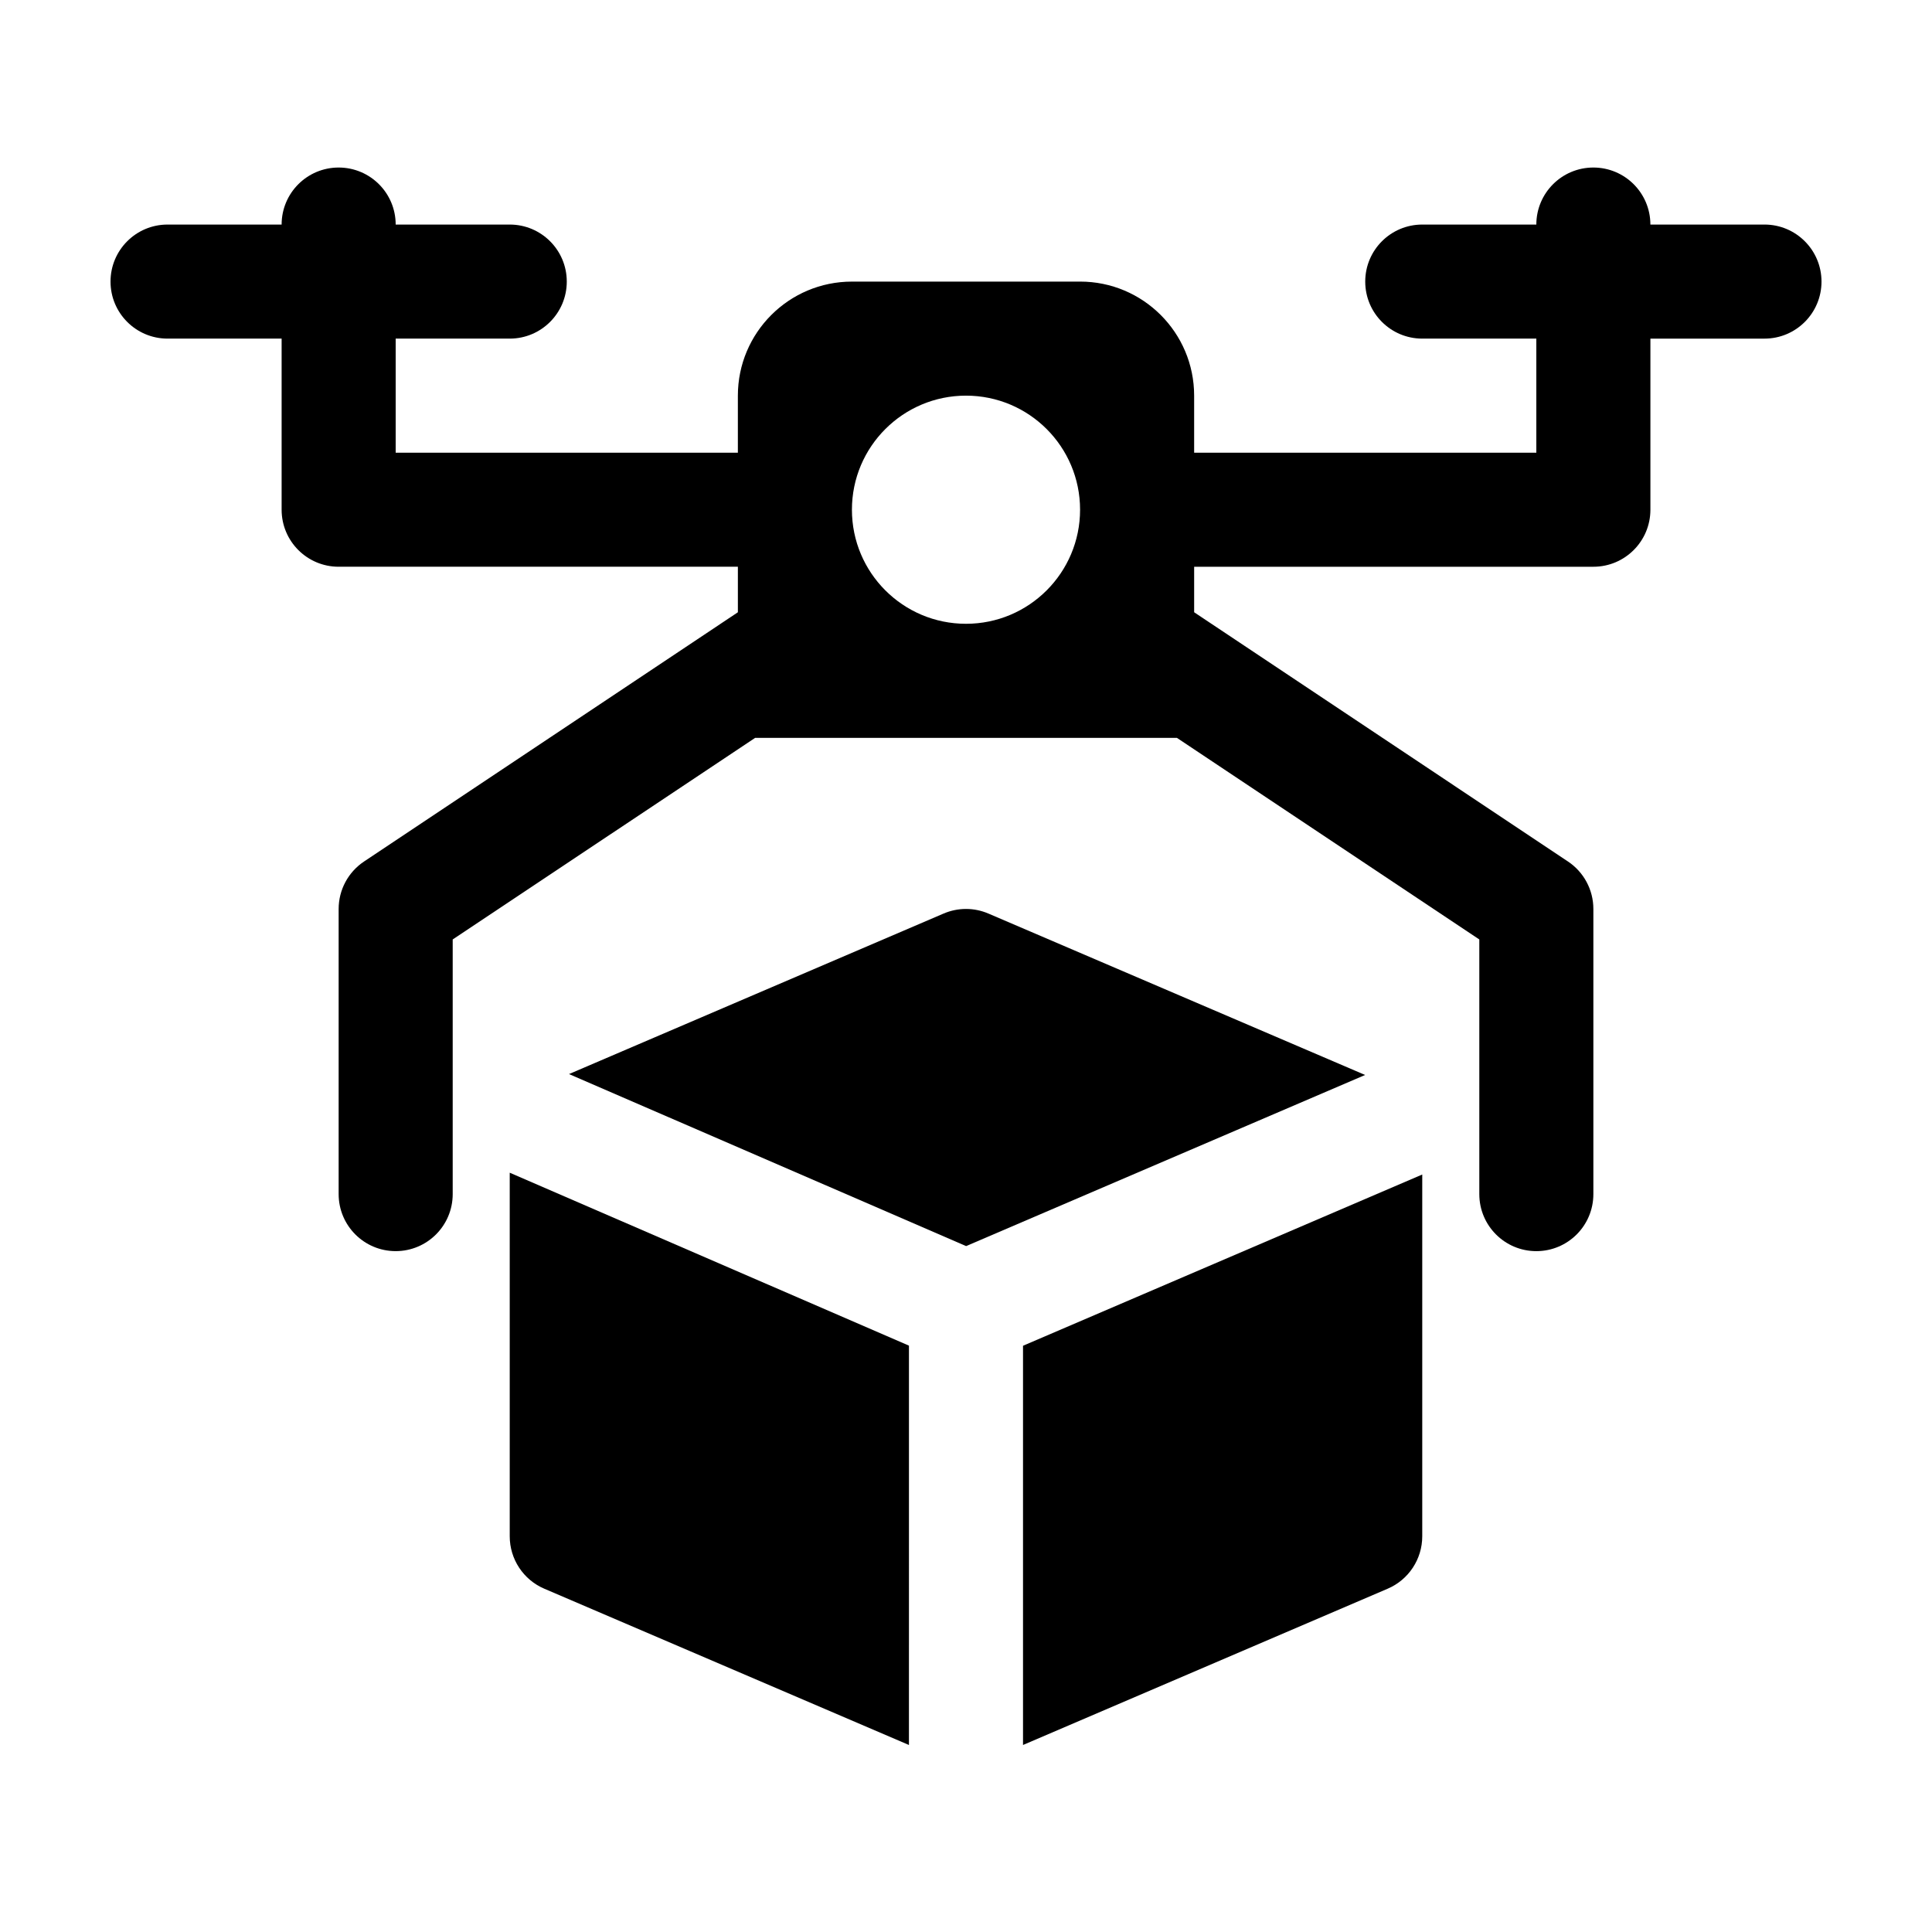 <?xml version="1.0" encoding="UTF-8"?>
<!-- Uploaded to: ICON Repo, www.svgrepo.com, Generator: ICON Repo Mixer Tools -->
<svg fill="#000000" width="800px" height="800px" version="1.1" viewBox="144 144 512 512" xmlns="http://www.w3.org/2000/svg">
 <g>
  <path d="m611.6 203.51h-30.23c0-8.348-6.762-15.113-15.113-15.113-8.352 0-15.113 6.766-15.113 15.113h-30.23c-8.352 0-15.113 6.766-15.113 15.113s6.762 15.113 15.113 15.113h30.23v30.23h-90.684v-15.113c0-16.695-13.531-30.23-30.23-30.23l-60.457 0.004c-16.695 0-30.23 13.531-30.23 30.23v15.113l-90.684-0.004v-30.23h30.23c8.352 0 15.113-6.766 15.113-15.113s-6.762-15.113-15.113-15.113h-30.23c0-8.348-6.762-15.113-15.113-15.113-8.352 0-15.113 6.766-15.113 15.113h-30.23c-8.352 0-15.113 6.766-15.113 15.113s6.762 15.113 15.113 15.113h30.23v45.344c0 8.348 6.762 15.113 15.113 15.113h105.8v12.062l-99.07 66.051c-4.207 2.809-6.731 7.523-6.731 12.574v75.57c0 8.352 6.762 15.113 15.113 15.113 8.352 0 15.113-6.762 15.113-15.113v-67.484l80.148-53.426h111.77l80.145 53.426v67.488c0 8.352 6.762 15.113 15.113 15.113s15.113-6.762 15.113-15.113v-75.574c0-5.055-2.523-9.77-6.731-12.574l-99.066-66.051v-12.059h105.8c8.352 0 15.113-6.766 15.113-15.113v-45.344h30.23c8.352 0 15.113-6.766 15.113-15.113-0.004-8.352-6.762-15.117-15.117-15.117zm-211.6 105.8c-16.695 0-30.23-13.531-30.23-30.23 0-16.695 13.531-30.23 30.23-30.23 16.695 0 30.23 13.531 30.23 30.23-0.004 16.699-13.535 30.23-30.23 30.23z"/>
  <path d="m384.88 606.44-96.641-41.418c-5.555-2.375-9.156-7.848-9.156-13.887v-96.355l105.8 45.828z"/>
  <path d="m294.79 428.64 99.254-42.531c3.809-1.637 8.102-1.637 11.91 0l99.816 42.77-105.74 45.348z"/>
  <path d="m520.91 455.26v95.871c0 6.047-3.602 11.512-9.16 13.891l-96.641 41.418v-105.8z"/>
 </g>
</svg>